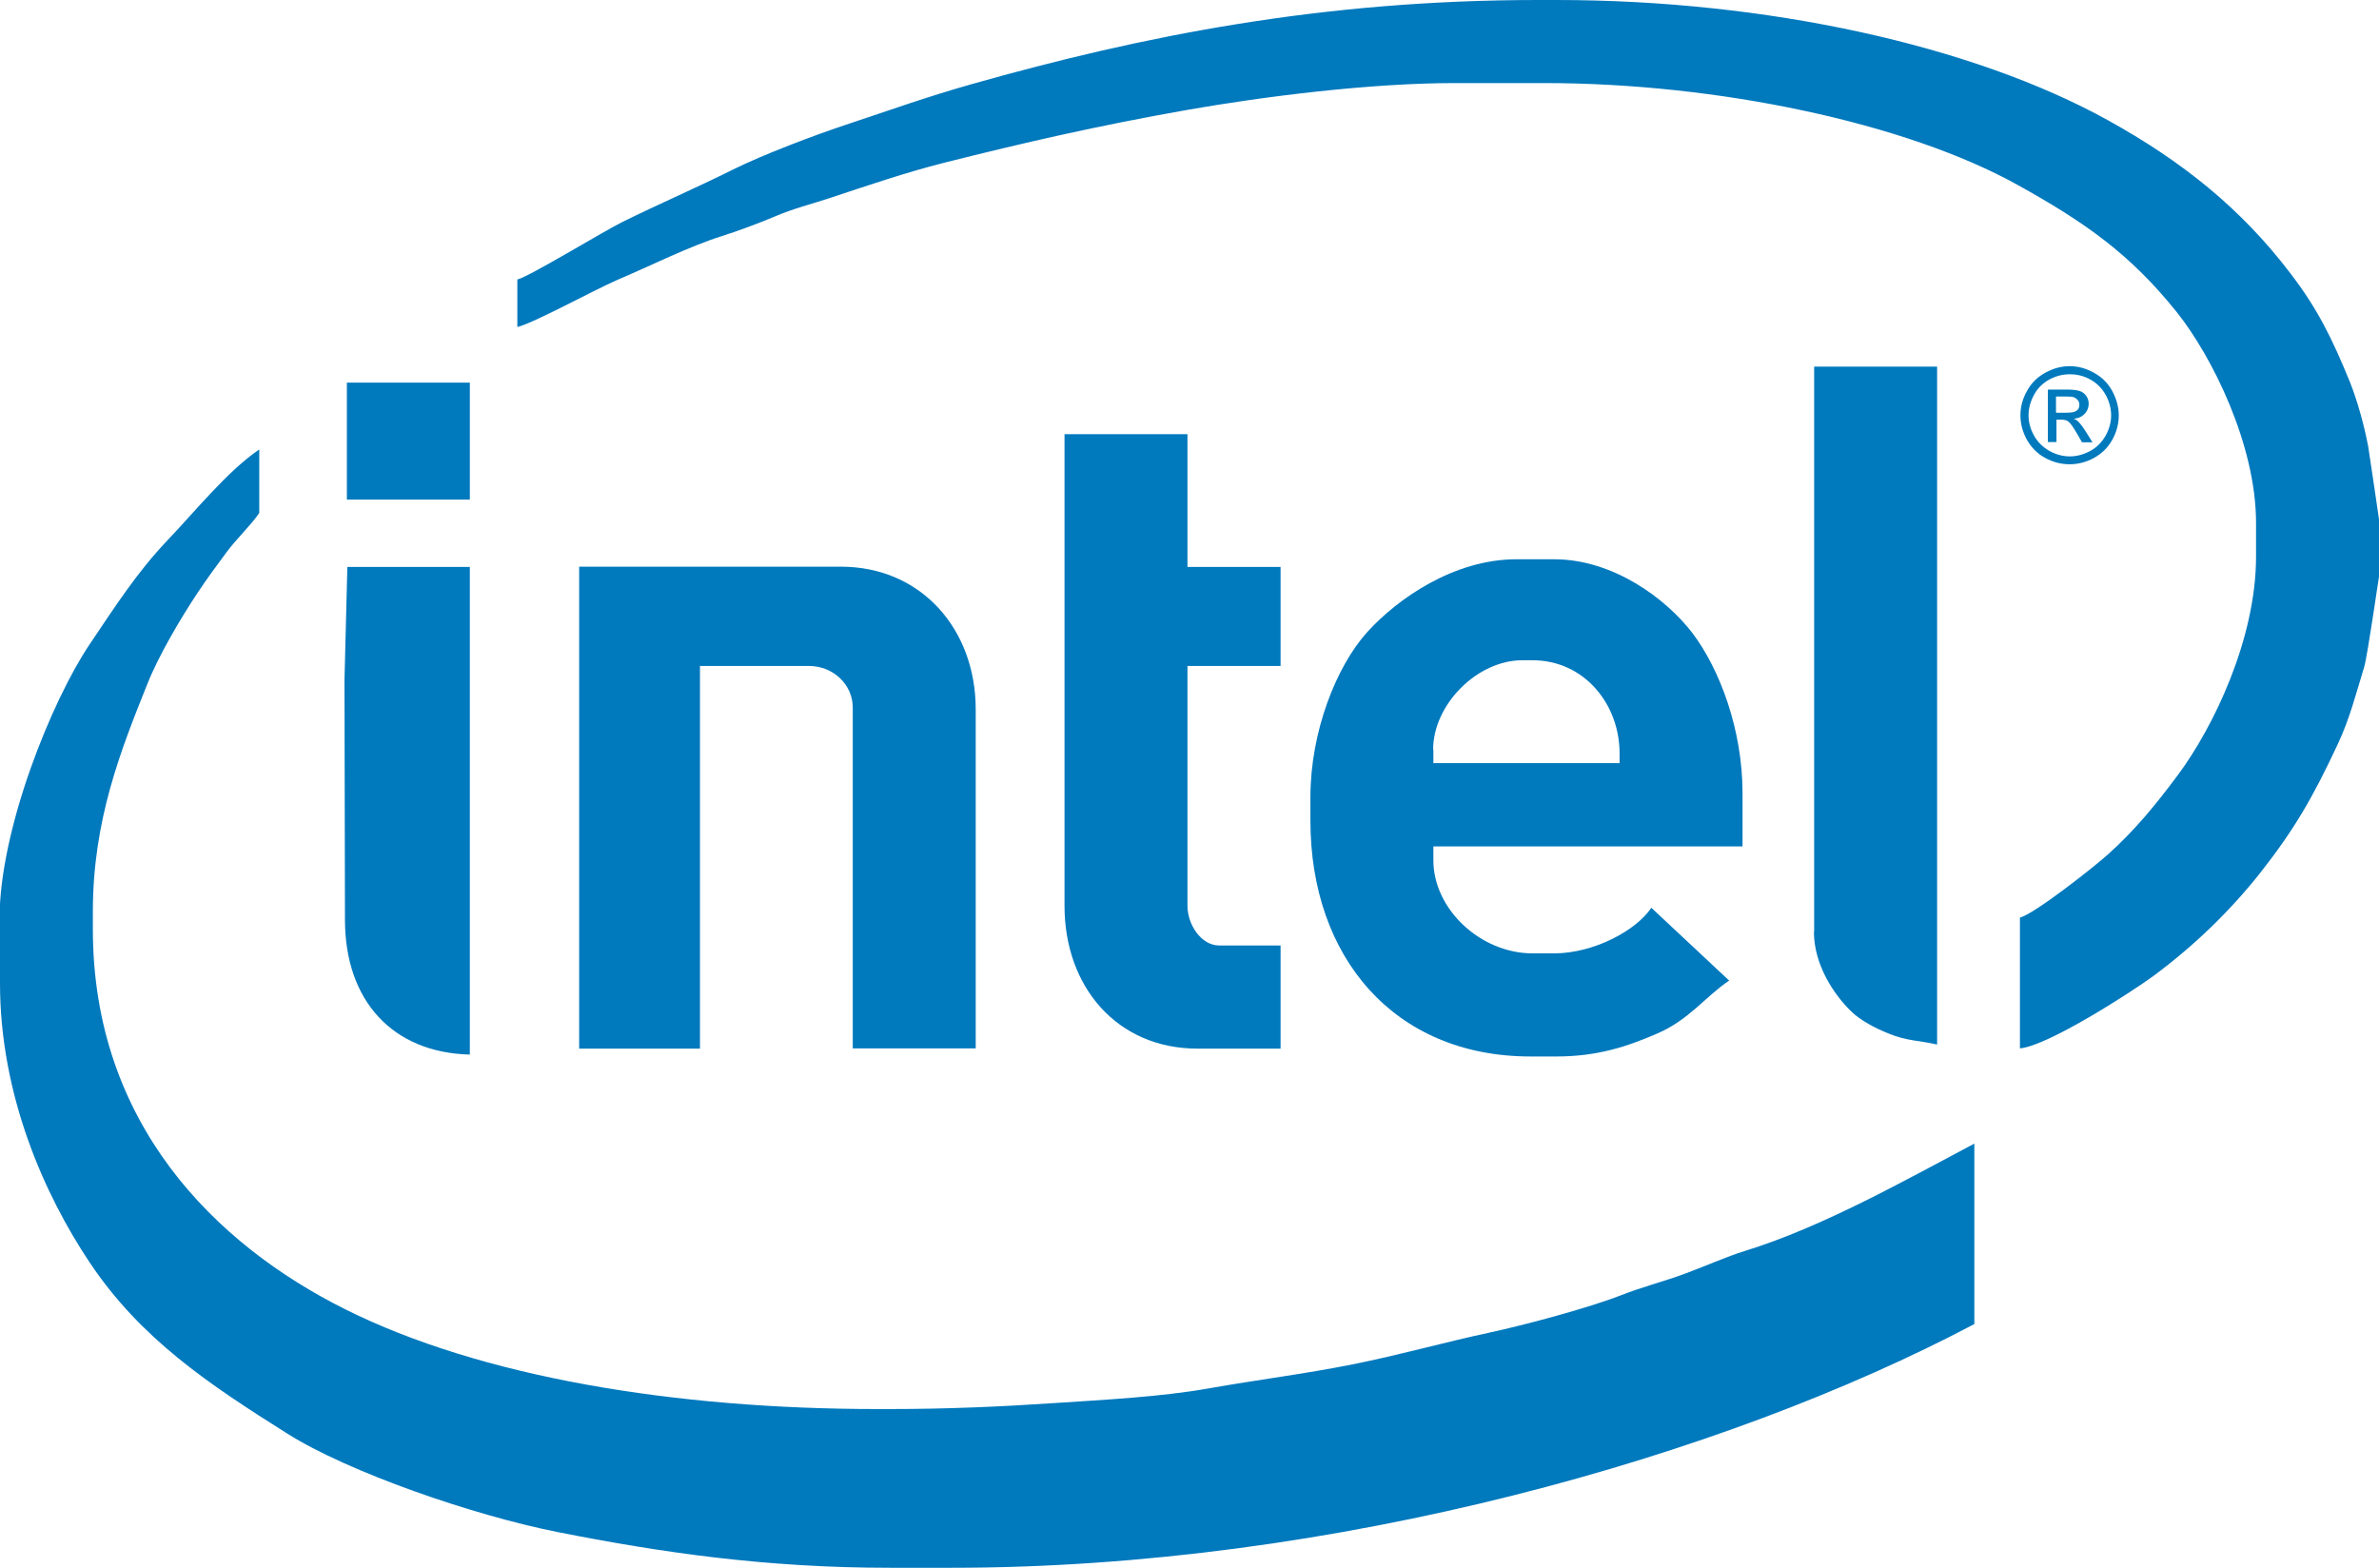 <?xml version="1.0" encoding="UTF-8"?> <svg xmlns="http://www.w3.org/2000/svg" id="Layer_2" data-name="Layer 2" viewBox="0 0 99.65 65.69"><defs><style> .cls-1 { fill: #0079bd; fill-rule: evenodd; stroke-width: 0px; } </style></defs><g id="Layer_1-2" data-name="Layer 1"><path class="cls-1" d="M0,38.53v2.66c0,4.69,1.86,8.86,3.75,11.69,2.14,3.21,5,5.11,8.27,7.17,2.58,1.63,7.8,3.43,11.32,4.13,4.34.86,8.72,1.5,13.94,1.5h2.57c16.05,0,32.35-4.66,42.85-10.21v-7.56c-2.84,1.5-6.34,3.49-9.62,4.5-.7.21-1.79.69-2.53.96-.9.33-1.78.55-2.67.9-1.33.52-4.01,1.24-5.5,1.56-1.91.41-3.73.93-5.73,1.33-2.06.41-3.9.63-6.05,1.01-1.98.35-4.33.47-6.44.61-2.21.15-4.5.25-6.89.25h-.5c-8.51,0-16.63-1.34-22.31-4.18-5.47-2.73-10.57-7.8-10.57-15.92v-.75c0-3.82,1.17-6.75,2.28-9.52.48-1.21,1.4-2.76,2.09-3.8.43-.65.79-1.13,1.24-1.74.41-.55,1.04-1.15,1.36-1.63v-2.66c-1.32.89-2.72,2.63-3.84,3.8-1.27,1.33-2.22,2.81-3.27,4.37-1.56,2.32-3.77,7.71-3.77,11.51h0Z"></path><path class="cls-1" d="M99.65,24.17v-2.41s-.39-2.69-.45-3.04c-.16-.87-.47-1.98-.77-2.72-.75-1.84-1.37-3.09-2.5-4.56-2.07-2.72-4.54-4.69-7.63-6.4-5.67-3.14-14.3-5.04-23.11-5.04h-.75c-9.09,0-16.61,1.51-23.72,3.52-1.88.53-3.4,1.08-5.15,1.66-1.45.48-3.57,1.28-4.88,1.93-1.55.77-3.1,1.44-4.62,2.19-.81.4-3.9,2.29-4.4,2.41v1.99c.68-.16,3.21-1.55,4.18-1.97,1.35-.57,3.04-1.42,4.39-1.84.61-.19,1.63-.57,2.24-.83.74-.32,1.51-.51,2.3-.77,1.5-.5,3.18-1.07,4.76-1.47,3.42-.86,6.43-1.55,10.16-2.21,3.18-.56,7.66-1.13,11.24-1.13h3.74c7.28,0,15.15,1.67,19.82,4.26,2.83,1.57,4.73,2.9,6.69,5.35,1.47,1.85,3.31,5.54,3.31,8.82v1.41c0,3.45-1.79,7.16-3.29,9.17-.91,1.22-1.8,2.31-2.92,3.31-.54.49-3.07,2.49-3.68,2.64v5.48c1.17-.1,4.69-2.37,5.6-3.04,1.67-1.24,3.16-2.67,4.44-4.28,1.45-1.84,2.23-3.19,3.28-5.44.48-1.02.75-2.07,1.1-3.22.14-.47.61-3.77.62-3.78h0Z"></path><path class="cls-1" d="M54.89,33.38v1c0,5.71,3.5,9.88,9.22,9.88h1.08c1.73,0,2.97-.42,4.2-.95,1.35-.57,2.03-1.55,3.04-2.23l-3.26-3.05c-.64.96-2.42,1.91-4.07,1.91h-.91c-2.16,0-4.15-1.84-4.15-3.9v-.58h12.95v-2.24c0-2.64-.95-5.18-2.1-6.7-1.1-1.44-3.32-3.09-5.79-3.09h-1.58c-2.61,0-4.97,1.64-6.25,3.05-1.3,1.44-2.38,4.18-2.38,6.91h0ZM60.04,31.39v.58h7.8v-.41c0-2.06-1.48-3.9-3.65-3.9h-.42c-1.91,0-3.74,1.87-3.74,3.74h0Z"></path><path class="cls-1" d="M24.25,43.93h5.07v-16.03h4.57c1.01,0,1.83.78,1.83,1.74v14.28h5.15v-14.2c0-3.37-2.29-5.98-5.65-5.98h-10.96v20.18h0Z"></path><path class="cls-1" d="M44.59,37.95c0,3.41,2.22,5.98,5.56,5.98h3.49v-4.32h-2.57c-.76,0-1.33-.88-1.33-1.66v-10.05h3.9v-4.15h-3.9v-5.56h-5.15v19.76h0Z"></path><path class="cls-1" d="M75.98,39.03c0,1.38.83,2.63,1.56,3.34.39.38,1,.7,1.57.93.79.32,1.2.27,2.03.46V15.36h-5.15v23.67h0Z"></path><path class="cls-1" d="M14.43,28.48l.02,10.05c0,3.4,2,5.57,5.23,5.65v-20.43h-5.13s-.12,4.73-.12,4.73h0Z"></path><polygon class="cls-1" points="14.53 20.93 19.68 20.93 19.68 16.03 14.53 16.03 14.53 20.93 14.53 20.93"></polygon><path class="cls-1" d="M86.69,15.34c.35,0,.68.09,1.01.27.33.18.59.43.77.76.18.33.28.68.28,1.03s-.09.7-.27,1.02c-.18.33-.44.58-.76.76-.33.18-.67.27-1.03.27s-.7-.09-1.03-.27c-.33-.18-.58-.44-.76-.76-.18-.33-.27-.67-.27-1.02s.09-.7.28-1.03c.18-.33.44-.58.77-.76.33-.18.67-.27,1.01-.27h0ZM86.69,15.68c-.29,0-.57.07-.85.22-.27.15-.49.36-.64.64-.15.28-.23.56-.23.86s.08.58.23.85c.15.27.37.48.64.64.27.15.56.23.86.23s.58-.08.86-.23c.27-.15.48-.36.64-.64.15-.27.23-.56.23-.85s-.08-.59-.23-.86c-.15-.27-.37-.49-.64-.64-.27-.15-.56-.22-.84-.22h0ZM85.78,18.54v-2.22h.76c.26,0,.45.02.57.06s.21.11.28.21c.07.1.1.21.1.33,0,.16-.06.3-.17.42-.12.12-.27.19-.46.2.08.03.14.07.19.12.09.09.2.23.33.44l.27.43h-.44l-.2-.35c-.16-.27-.28-.45-.37-.52-.07-.05-.16-.08-.29-.08h-.21v.94h-.36ZM86.14,17.29h.43c.21,0,.35-.03.42-.09.08-.06.11-.14.11-.25,0-.06-.02-.12-.06-.18-.04-.05-.09-.09-.15-.12-.07-.03-.19-.04-.36-.04h-.41v.67h0Z"></path></g></svg> 